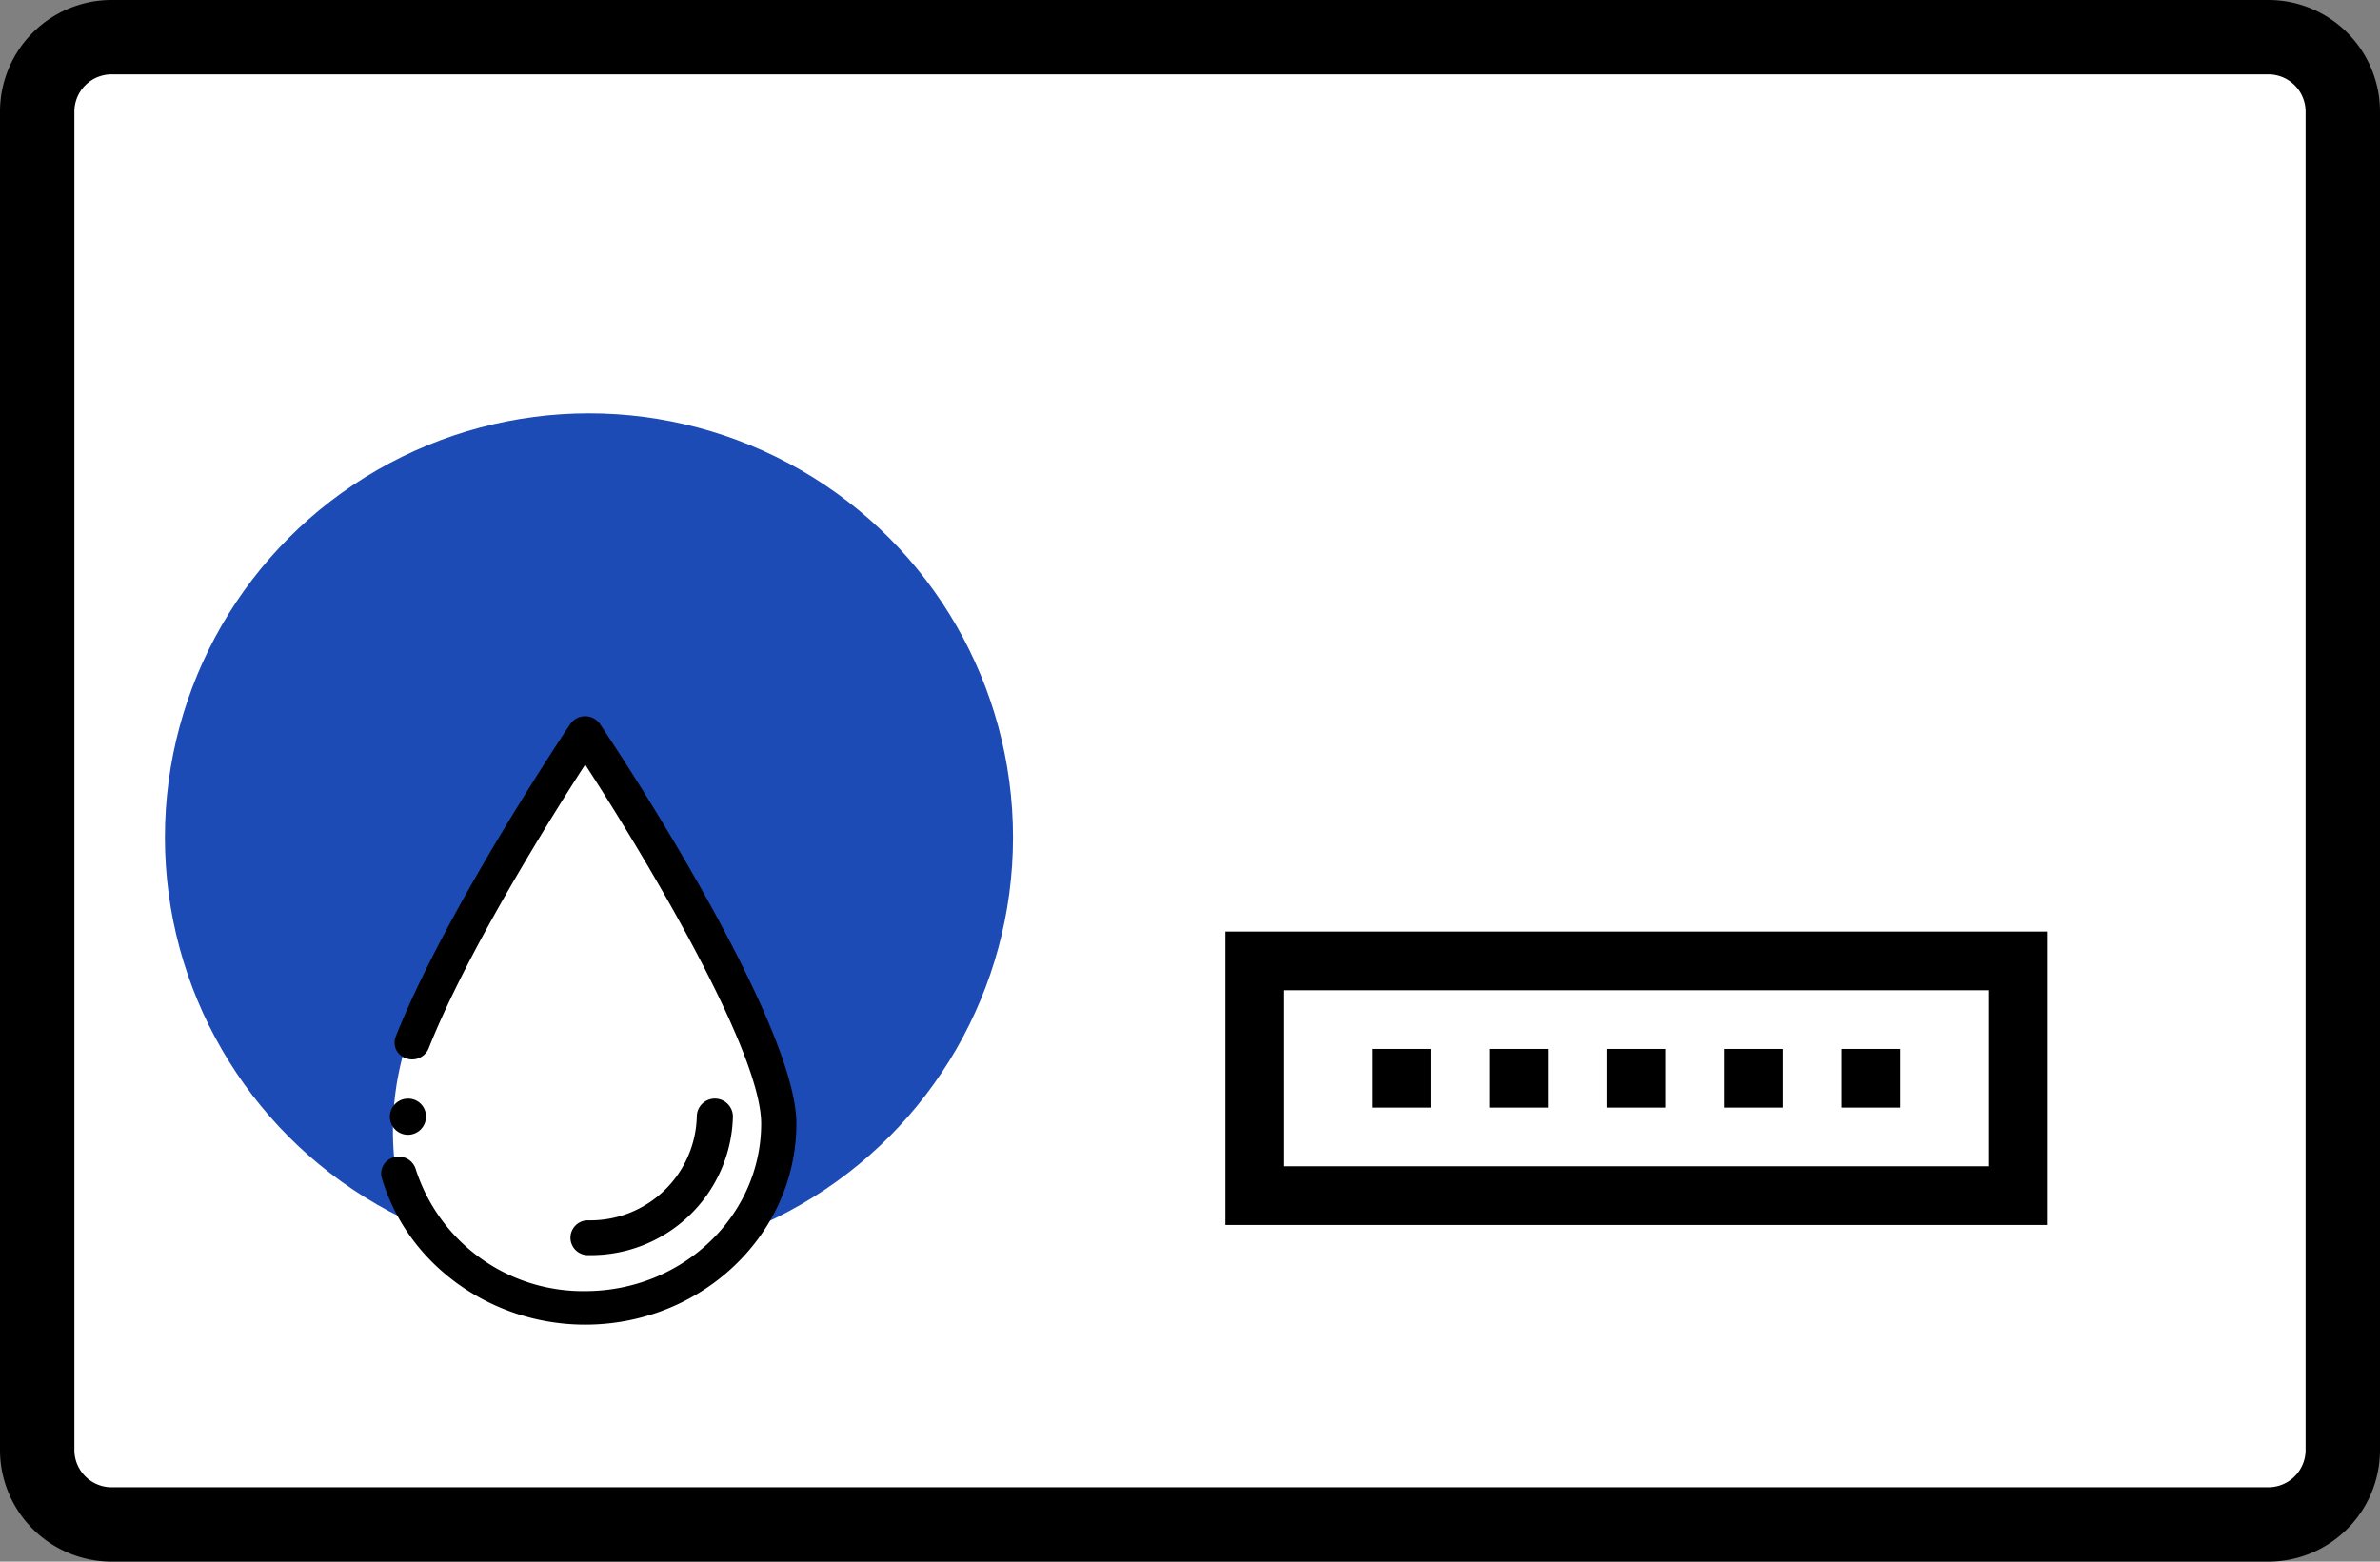 <svg xmlns="http://www.w3.org/2000/svg" width="217.095" height="142.466" viewBox="0 0 217.095 142.466">
  <rect x="0" y="0" width="217.095" height="142.466" fill="#808080" stroke="none"/>
  <g id="Group_710" data-name="Group 710" transform="translate(0)">
    <g id="Group_680" data-name="Group 680" transform="translate(2.956 3.059)">
      <g id="Group_679" data-name="Group 679">
        <path id="Path_646" data-name="Path 646" d="M4400.967,1753.47l-.268,117.382,9.67,6.984,195.815-1.075,4.029-5.641,1.075-127.589-12.625-2.955-192.862,2.149Z" transform="translate(-4400.699 -1740.577)" fill="#fff"/>
      </g>
    </g>
    <g id="Group_682" data-name="Group 682" transform="translate(15.043 37.71)">
      <g id="Group_681" data-name="Group 681">
        <circle id="Ellipse_64" data-name="Ellipse 64" cx="38.68" cy="38.68" r="38.68" fill="#1d4bb6"/>
      </g>
    </g>
    <g id="Group_705" data-name="Group 705" transform="translate(0 0)">
      <g id="Group_704" data-name="Group 704">
        <g id="Group_685" data-name="Group 685">
          <g id="Group_684" data-name="Group 684">
            <g id="Group_683" data-name="Group 683">
              <path id="Path_647" data-name="Path 647" d="M4606.405,1881.789h-196.74a10.186,10.186,0,0,1-10.178-10.175V1749.5a10.188,10.188,0,0,1,10.178-10.177h166.213v6.783H4409.665a3.4,3.4,0,0,0-3.392,3.394v122.115a3.4,3.4,0,0,0,3.392,3.392h196.74a3.4,3.4,0,0,0,3.391-3.392V1749.5a3.4,3.4,0,0,0-3.391-3.394h-64.45v-6.783h64.45a10.188,10.188,0,0,1,10.177,10.177v122.115A10.186,10.186,0,0,1,4606.405,1881.789Z" transform="translate(-4399.487 -1739.323)"/>
            </g>
          </g>
        </g>
        <g id="Group_688" data-name="Group 688" transform="translate(111.775 84.985)">
          <g id="Group_687" data-name="Group 687">
            <g id="Group_686" data-name="Group 686">
              <path id="Path_648" data-name="Path 648" d="M4520.254,1800.925H4445.3v-26.77h74.955Zm-69.6-5.355H4514.9v-16.062h-64.249Z" transform="translate(-4445.299 -1774.155)"/>
            </g>
          </g>
        </g>
        <g id="Group_691" data-name="Group 691" transform="translate(125.16 95.693)">
          <g id="Group_690" data-name="Group 690">
            <g id="Group_689" data-name="Group 689">
              <rect id="Rectangle_659" data-name="Rectangle 659" width="5.354" height="5.354"/>
            </g>
          </g>
        </g>
        <g id="Group_694" data-name="Group 694" transform="translate(135.868 95.693)">
          <g id="Group_693" data-name="Group 693">
            <g id="Group_692" data-name="Group 692">
              <rect id="Rectangle_660" data-name="Rectangle 660" width="5.354" height="5.354"/>
            </g>
          </g>
        </g>
        <g id="Group_697" data-name="Group 697" transform="translate(146.575 95.693)">
          <g id="Group_696" data-name="Group 696">
            <g id="Group_695" data-name="Group 695">
              <rect id="Rectangle_661" data-name="Rectangle 661" width="5.354" height="5.354"/>
            </g>
          </g>
        </g>
        <g id="Group_700" data-name="Group 700" transform="translate(157.284 95.693)">
          <g id="Group_699" data-name="Group 699">
            <g id="Group_698" data-name="Group 698">
              <rect id="Rectangle_662" data-name="Rectangle 662" width="5.354" height="5.354"/>
            </g>
          </g>
        </g>
        <g id="Group_703" data-name="Group 703" transform="translate(167.992 95.693)">
          <g id="Group_702" data-name="Group 702">
            <g id="Group_701" data-name="Group 701">
              <rect id="Rectangle_663" data-name="Rectangle 663" width="5.354" height="5.354"/>
            </g>
          </g>
        </g>
      </g>
    </g>
    <g id="Group_706" data-name="Group 706" transform="translate(35.843 68.97)">
      <path id="Path_649" data-name="Path 649" d="M4414.832,1807.681a26.7,26.7,0,0,1,2.318-18.131c4.834-9.469,14.3-21.959,14.3-21.959l14,18.736,4.127,16.318-4.833,10.474-9.871,4.736-12.19-1.31Z" transform="translate(-4414.177 -1767.591)" fill="#fff"/>
    </g>
    <g id="Group_707" data-name="Group 707" transform="translate(52.031 100.23)">
      <path id="Path_650" data-name="Path 650" d="M4435.635,1781.989a1.648,1.648,0,0,0-3.294,0,9.714,9.714,0,0,1-9.882,9.515,1.587,1.587,0,1,0,0,3.172A12.954,12.954,0,0,0,4435.635,1781.989Z" transform="translate(-4420.812 -1780.403)"/>
    </g>
    <g id="Group_708" data-name="Group 708" transform="translate(35.562 100.23)">
      <path id="Path_651" data-name="Path 651" d="M4417.356,1781.989a1.648,1.648,0,1,1-1.647-1.586A1.617,1.617,0,0,1,4417.356,1781.989Z" transform="translate(-4414.062 -1780.403)"/>
    </g>
    <g id="Group_709" data-name="Group 709" transform="translate(34.757 65.34)">
      <path id="Path_652" data-name="Path 652" d="M4433.7,1766.808a1.649,1.649,0,0,0-2.7,0c-.463.69-11.377,17.021-15.934,28.534a1.508,1.508,0,0,0,.938,1.969,1.627,1.627,0,0,0,2.066-.89c3.509-8.866,11.178-21.1,14.285-25.907,5.49,8.454,16.053,26.094,16.053,32.746,0,8.432-7.2,15.29-16.058,15.29a16.012,16.012,0,0,1-15.459-11.147,1.617,1.617,0,0,0-1.98-1.059,1.523,1.523,0,0,0-1.11,1.886c2.321,7.879,9.95,13.38,18.55,13.38,10.626,0,19.268-8.232,19.268-18.35C4451.61,1794.833,4438.276,1773.627,4433.7,1766.808Z" transform="translate(-4413.733 -1766.103)"/>
    </g>
  </g>
</svg>
